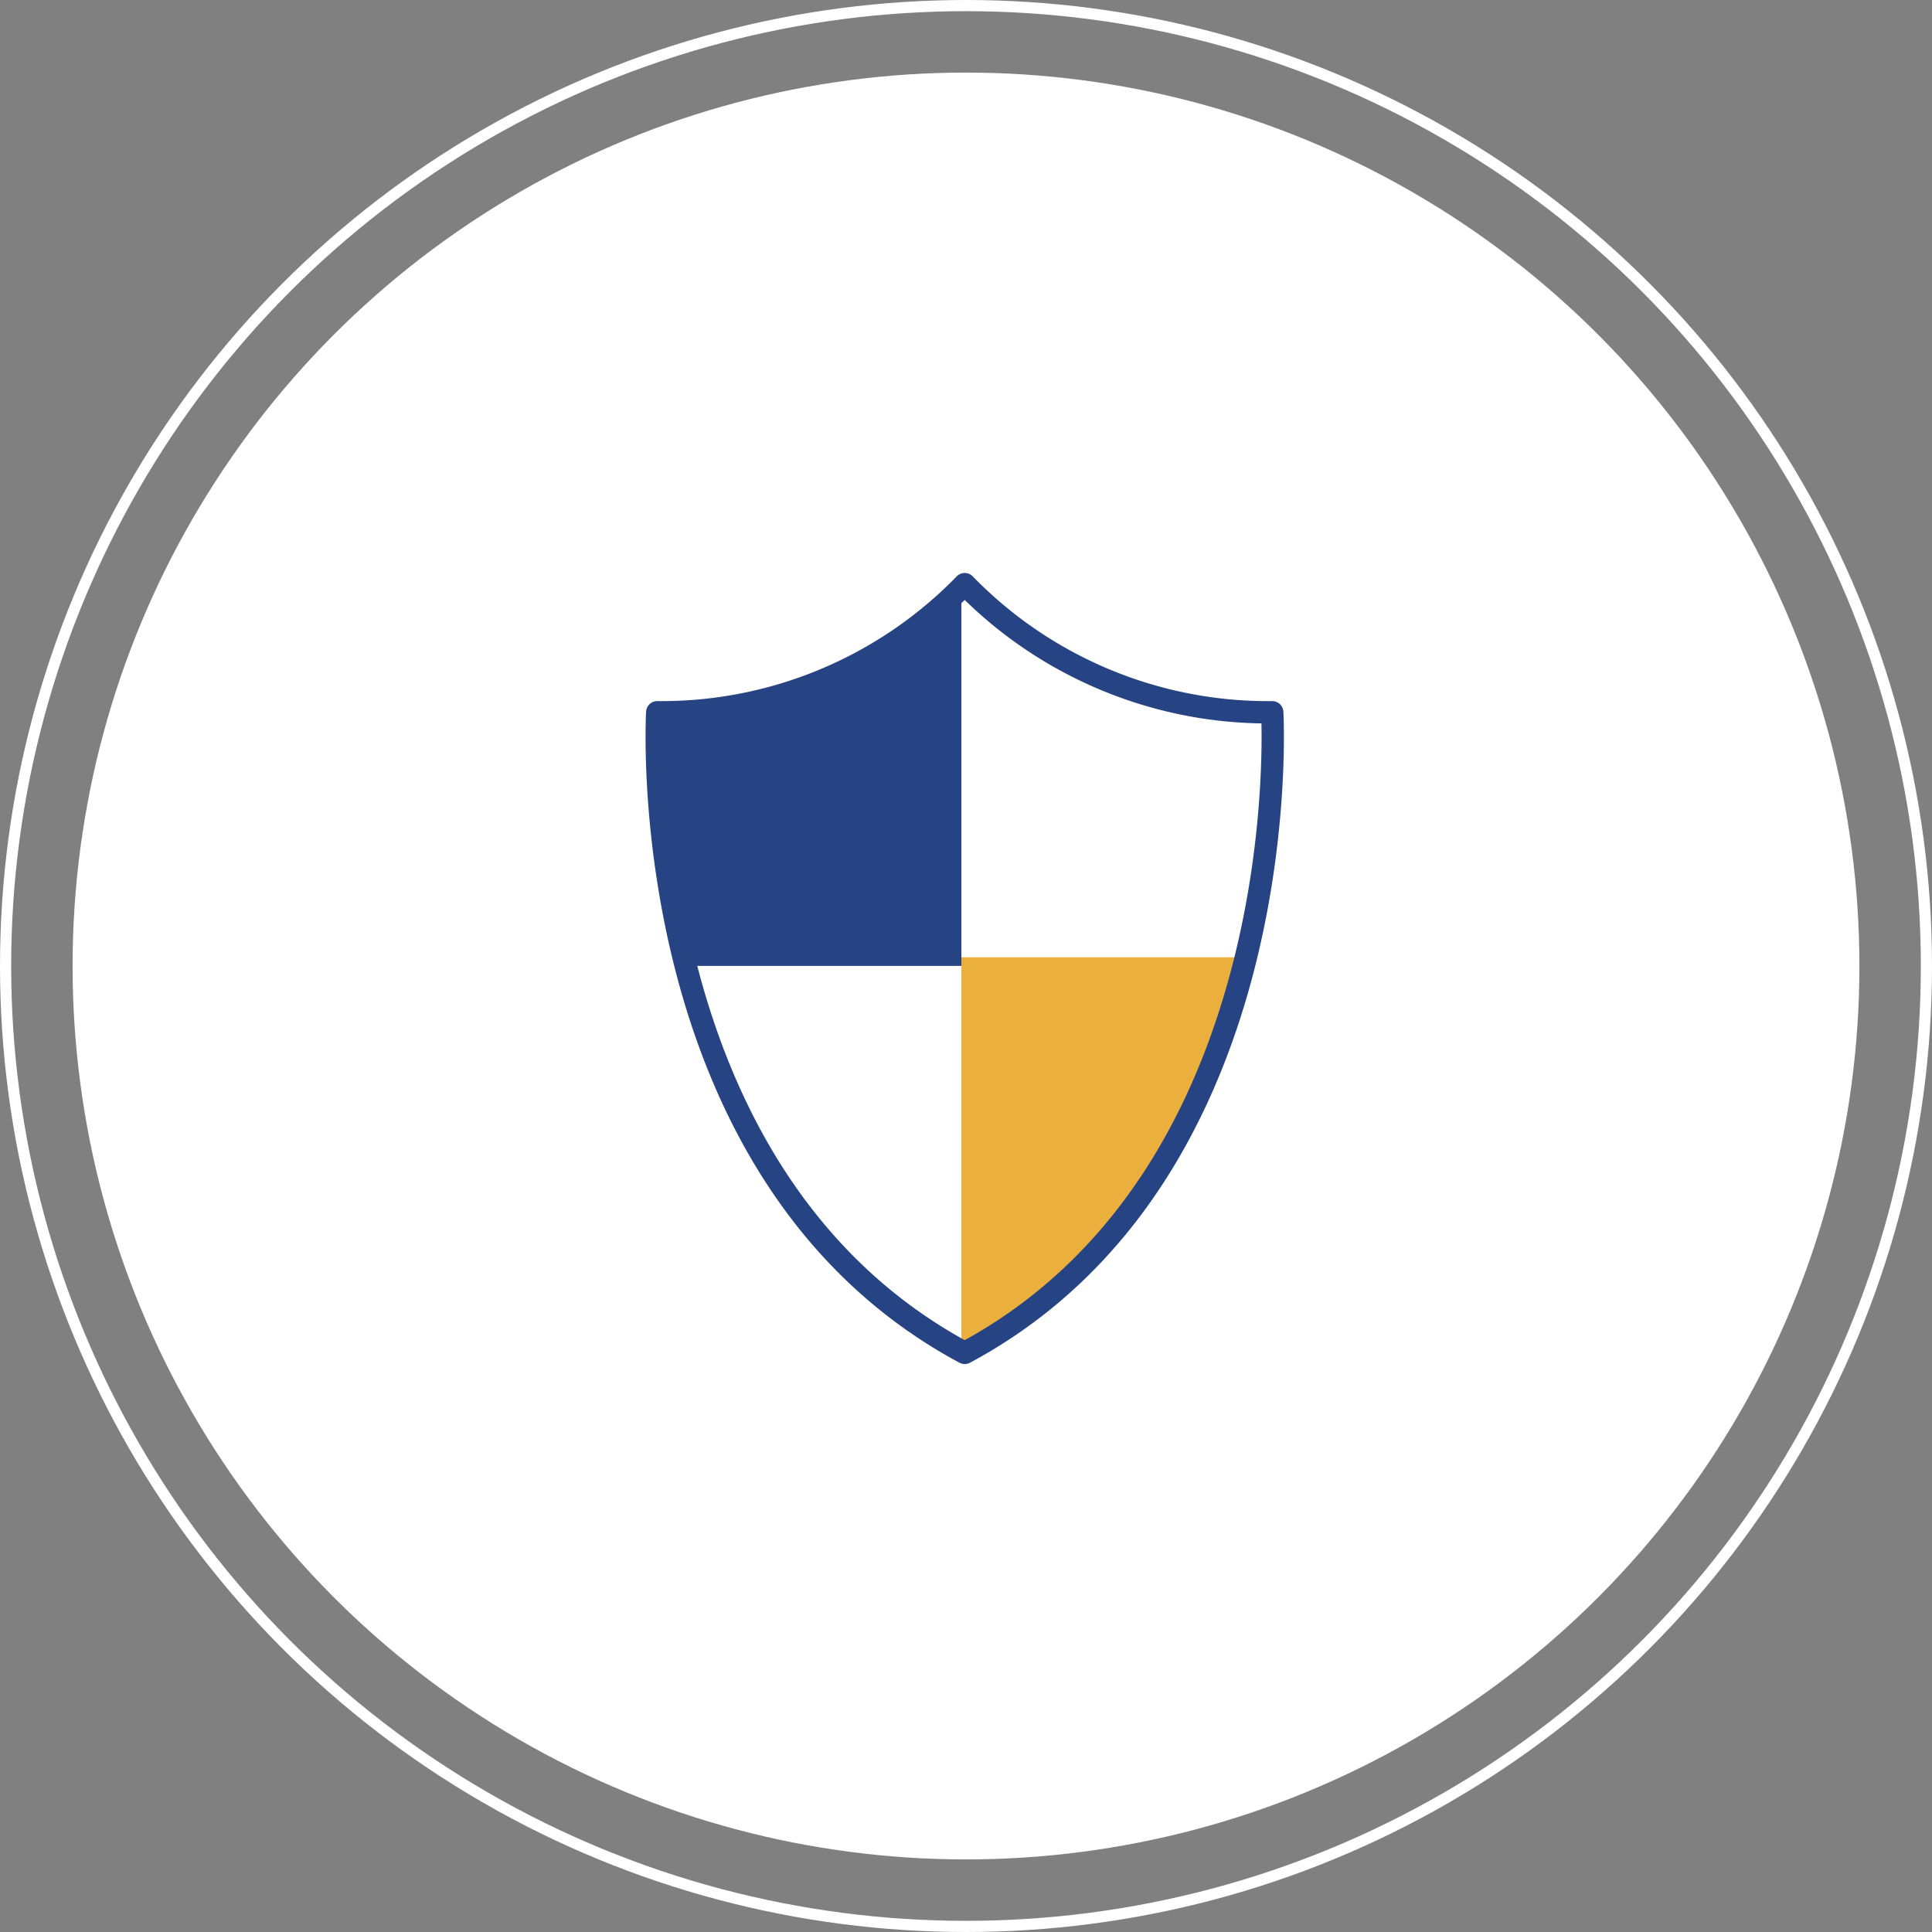 <svg xmlns="http://www.w3.org/2000/svg" width="346" height="346" viewBox="0 0 346 346">
  <rect x="0" y="0" width="346" height="346" fill="#808080" stroke="none"/>
  <g id="グループ_859" data-name="グループ 859" transform="translate(-1428 -2188)">
    <circle id="楕円形_60" data-name="楕円形 60" cx="160" cy="160" r="160" transform="translate(1441 2201)" fill="#fff"/>
    <g id="楕円形_59" data-name="楕円形 59" transform="translate(1428 2188)" fill="none" stroke="#fff" stroke-width="2">
      <circle cx="173" cy="173" r="173" stroke="none"/>
      <circle cx="173" cy="173" r="172" fill="none"/>
    </g>
    <g id="グループ_597" data-name="グループ 597" transform="translate(0 0.001)">
      <path id="交差_2" data-name="交差 2" d="M0,0H50.338C44.23,24.976,30.519,54.465,0,70.841Z" transform="translate(1600.174 2359.436)" fill="#ebaf3d"/>
      <path id="layer2" d="M118.189,24.945A75.719,75.719,0,0,1,63.12,2,75.719,75.719,0,0,1,8.052,24.945s-4.818,82.6,55.068,114.726C123.007,107.548,118.189,24.945,118.189,24.945Z" transform="translate(1537.653 2290.613)" fill="rgba(0,0,0,0)" stroke="#264483" stroke-linecap="round" stroke-linejoin="round" stroke-width="4"/>
      <path id="交差_4" data-name="交差 4" d="M4.515,68.983A184.947,184.947,0,0,1,.093,23.706,73.542,73.542,0,0,0,54.558,0h.616V68.983Z" transform="translate(1545 2292)" fill="#264483"/>
    </g>
  </g>
</svg>
